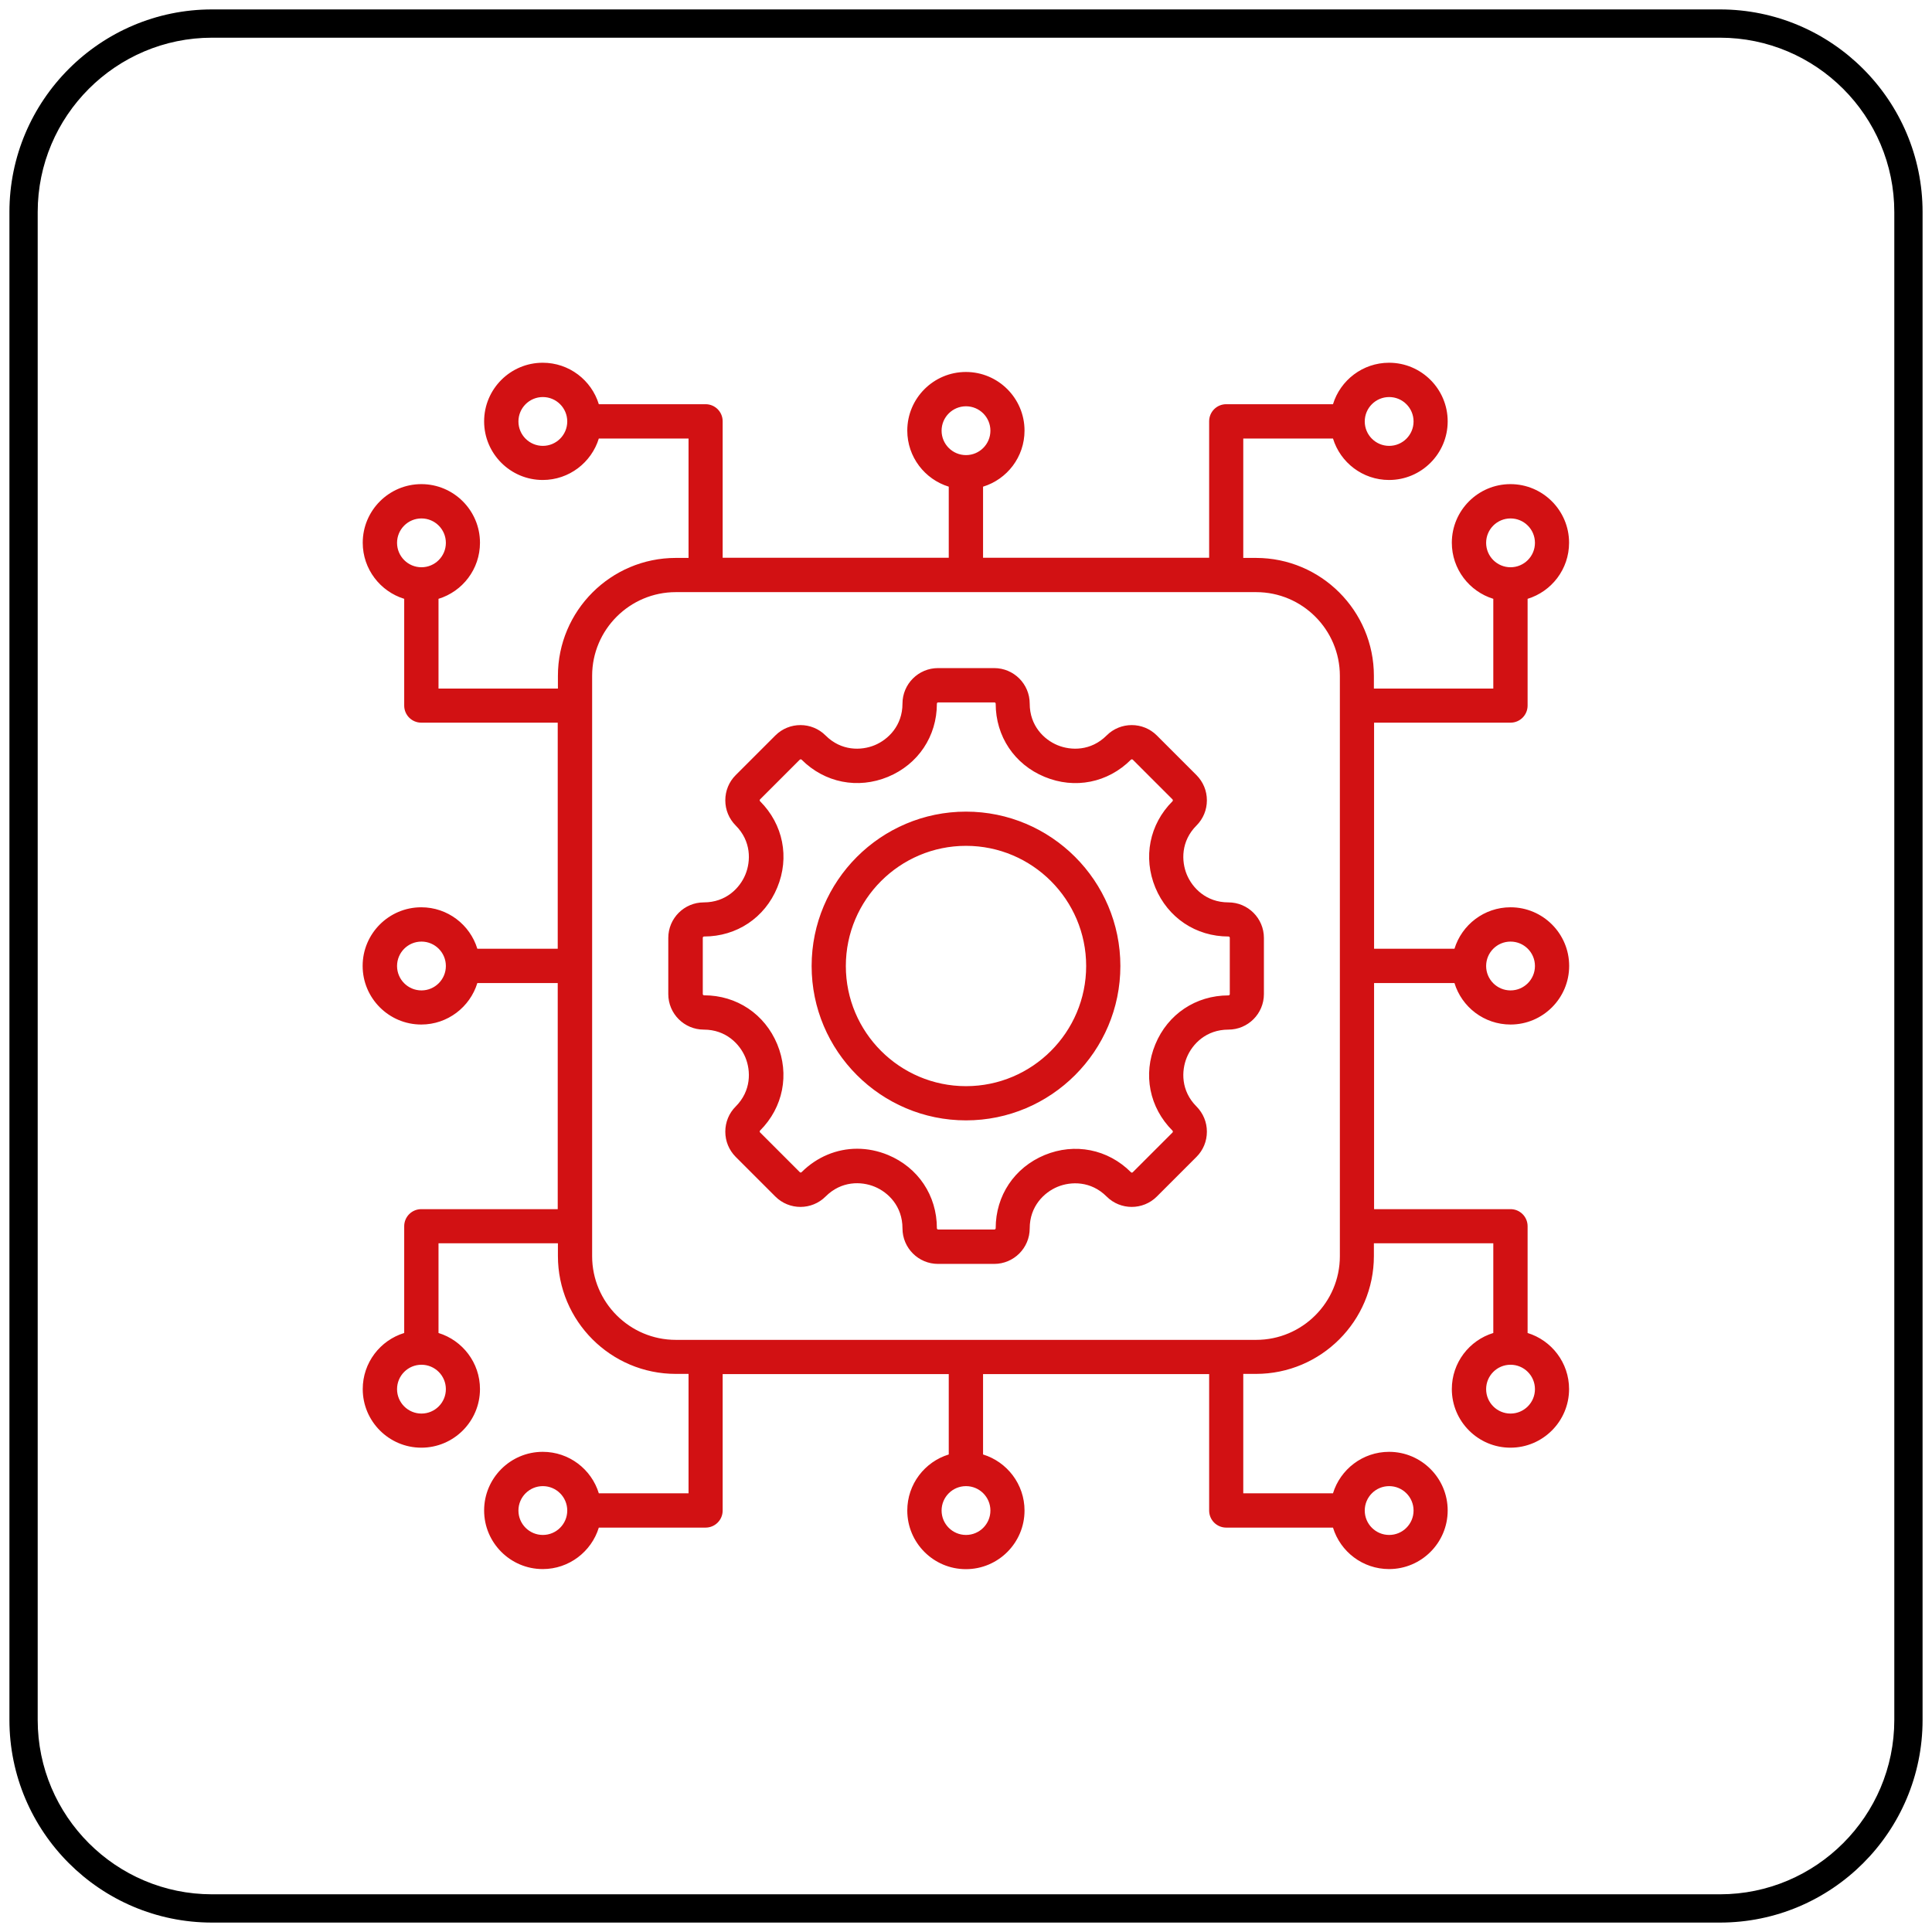 <svg xmlns="http://www.w3.org/2000/svg" viewBox="0 0 205 205"><defs><style>      .cls-1 {        fill: #d21113;      }    </style></defs><g><g id="Vrstva_1"><g><path d="M182.5,204H22.5c-11.86,0-21.5-9.65-21.5-21.5V22.5C1,10.65,10.65,1,22.5,1h160c11.85,0,21.5,9.65,21.5,21.5v160c0,11.86-9.64,21.5-21.5,21.5ZM22.5,4C12.3,4,4,12.3,4,22.5v160c0,10.2,8.3,18.5,18.5,18.5h160c10.2,0,18.5-8.3,18.5-18.5V22.5c0-10.2-8.3-18.5-18.5-18.5H22.5Z"></path><path class="cls-1" d="M154.33,104.31c.78,2.55,3.15,4.4,5.95,4.4,3.43,0,6.22-2.79,6.22-6.22s-2.79-6.22-6.22-6.22c-2.8,0-5.17,1.86-5.95,4.4h-8.53v-23.99h14.48c1,0,1.81-.81,1.81-1.81v-11.33c2.55-.78,4.4-3.15,4.4-5.95,0-3.43-2.79-6.22-6.22-6.22s-6.22,2.79-6.22,6.22c0,2.8,1.86,5.17,4.4,5.95v9.52h-12.67v-1.35c0-6.9-5.61-12.51-12.51-12.51h-1.35v-12.67h9.52c.78,2.55,3.15,4.4,5.95,4.4,3.43,0,6.22-2.79,6.22-6.22s-2.79-6.22-6.22-6.22c-2.8,0-5.17,1.86-5.95,4.4h-11.33c-1,0-1.81.81-1.81,1.81v14.48h-23.99v-7.54c2.55-.78,4.4-3.15,4.4-5.95,0-3.43-2.79-6.22-6.22-6.22s-6.22,2.79-6.22,6.22c0,2.8,1.86,5.17,4.4,5.95v7.54h-23.99v-14.48c0-1-.81-1.81-1.81-1.81h-11.33c-.78-2.55-3.15-4.4-5.95-4.4-3.43,0-6.22,2.79-6.22,6.22s2.79,6.22,6.22,6.22c2.8,0,5.17-1.86,5.95-4.4h9.52v12.67h-1.35c-6.9,0-12.51,5.61-12.51,12.51v1.35h-12.67v-9.52c2.55-.78,4.4-3.15,4.4-5.95,0-3.43-2.79-6.22-6.22-6.22s-6.22,2.79-6.22,6.22c0,2.8,1.86,5.17,4.4,5.95v11.33c0,1,.81,1.81,1.81,1.81h14.48v23.99h-8.53c-.78-2.55-3.15-4.4-5.95-4.4-3.43,0-6.22,2.79-6.22,6.22s2.79,6.22,6.22,6.22c2.8,0,5.17-1.86,5.95-4.4h8.53v23.99h-14.48c-1,0-1.81.81-1.81,1.81v11.33c-2.55.78-4.4,3.15-4.4,5.95,0,3.43,2.79,6.22,6.22,6.22s6.22-2.79,6.22-6.22c0-2.8-1.86-5.17-4.4-5.95v-9.52h12.67v1.35c0,6.9,5.61,12.51,12.51,12.51h1.35v12.67h-9.52c-.78-2.55-3.15-4.4-5.95-4.4-3.43,0-6.22,2.79-6.22,6.22s2.79,6.22,6.22,6.22c2.8,0,5.17-1.86,5.95-4.4h11.33c1,0,1.81-.81,1.81-1.81v-14.48h23.99v8.53c-2.55.78-4.4,3.15-4.4,5.95,0,3.43,2.79,6.22,6.22,6.22s6.22-2.79,6.22-6.22c0-2.8-1.86-5.17-4.4-5.95v-8.53h23.99v14.48c0,1,.81,1.81,1.81,1.81h11.33c.78,2.55,3.15,4.4,5.95,4.4,3.43,0,6.22-2.79,6.22-6.22s-2.79-6.22-6.22-6.22c-2.8,0-5.17,1.86-5.95,4.4h-9.52v-12.67h1.35c6.9,0,12.51-5.61,12.51-12.51v-1.35h12.67v9.52c-2.55.78-4.4,3.15-4.4,5.95,0,3.43,2.79,6.22,6.22,6.22s6.22-2.79,6.22-6.22c0-2.8-1.86-5.17-4.4-5.95v-11.33c0-1-.81-1.81-1.81-1.81h-14.48v-23.99h8.53ZM160.28,99.91c1.43,0,2.59,1.16,2.59,2.59s-1.16,2.59-2.59,2.59-2.59-1.16-2.59-2.59,1.16-2.59,2.59-2.59ZM157.69,57.6c0-1.43,1.16-2.59,2.59-2.59s2.59,1.16,2.59,2.59-1.16,2.59-2.59,2.59-2.59-1.16-2.59-2.59ZM147.4,42.13c1.43,0,2.59,1.16,2.59,2.59s-1.16,2.59-2.59,2.59-2.59-1.16-2.59-2.59,1.16-2.59,2.59-2.59ZM99.91,45.7c0-1.43,1.16-2.59,2.59-2.59s2.59,1.16,2.59,2.59-1.16,2.59-2.59,2.59-2.59-1.16-2.59-2.59h0ZM57.6,47.31c-1.43,0-2.59-1.16-2.59-2.59s1.16-2.59,2.59-2.59,2.59,1.16,2.59,2.59-1.16,2.59-2.59,2.59ZM42.13,57.6c0-1.43,1.16-2.59,2.59-2.59s2.59,1.16,2.59,2.59-1.16,2.59-2.59,2.59-2.59-1.16-2.59-2.59ZM44.72,105.09c-1.43,0-2.59-1.16-2.59-2.59s1.16-2.59,2.59-2.59,2.59,1.16,2.59,2.59-1.16,2.59-2.59,2.59ZM47.31,147.4c0,1.43-1.16,2.59-2.59,2.59s-2.59-1.16-2.59-2.59,1.16-2.59,2.59-2.59,2.59,1.16,2.59,2.59ZM57.6,162.87c-1.43,0-2.59-1.16-2.59-2.59s1.16-2.59,2.59-2.59,2.59,1.16,2.59,2.59-1.16,2.59-2.59,2.59ZM105.09,160.28c0,1.43-1.16,2.59-2.59,2.59s-2.59-1.16-2.59-2.59,1.16-2.59,2.59-2.59,2.59,1.16,2.59,2.59ZM147.4,157.69c1.43,0,2.59,1.16,2.59,2.59s-1.16,2.59-2.59,2.59-2.59-1.16-2.59-2.59,1.16-2.59,2.59-2.59ZM162.87,147.4c0,1.43-1.16,2.59-2.59,2.59s-2.59-1.16-2.59-2.59,1.16-2.59,2.59-2.59,2.59,1.16,2.59,2.59ZM142.17,133.29c0,4.9-3.99,8.88-8.88,8.88h-61.58c-4.9,0-8.88-3.99-8.88-8.88v-61.58c0-4.9,3.99-8.88,8.88-8.88h61.58c4.9,0,8.88,3.99,8.88,8.88v61.58ZM130.34,95.75c-2.35,0-3.82-1.53-4.41-2.95-.59-1.43-.63-3.55,1.03-5.21.71-.71,1.1-1.66,1.1-2.67s-.39-1.95-1.1-2.67l-4.21-4.21c-1.47-1.47-3.86-1.47-5.33,0-1.66,1.66-3.78,1.62-5.21,1.03-1.43-.59-2.95-2.06-2.95-4.41,0-2.08-1.69-3.77-3.77-3.77h-5.96c-2.08,0-3.77,1.69-3.77,3.77,0,2.35-1.53,3.82-2.95,4.41-1.43.59-3.55.63-5.21-1.03-1.47-1.47-3.86-1.47-5.33,0l-4.21,4.21c-.71.71-1.1,1.66-1.1,2.67s.39,1.95,1.1,2.67c1.66,1.66,1.62,3.78,1.03,5.21s-2.06,2.95-4.41,2.95c-2.08,0-3.77,1.69-3.77,3.77v5.96c0,2.08,1.69,3.77,3.77,3.77,2.35,0,3.82,1.53,4.41,2.95.59,1.43.63,3.55-1.03,5.21-.71.71-1.1,1.66-1.1,2.67s.39,1.95,1.1,2.67l4.21,4.21c1.47,1.47,3.86,1.47,5.33,0,1.67-1.67,3.78-1.63,5.21-1.04,1.43.59,2.95,2.06,2.95,4.42,0,2.08,1.69,3.77,3.77,3.77h5.96c2.08,0,3.77-1.69,3.77-3.77,0-2.35,1.53-3.82,2.95-4.41,1.43-.59,3.55-.63,5.21,1.03,1.47,1.47,3.86,1.47,5.33,0l4.21-4.21c.71-.71,1.1-1.66,1.1-2.67s-.39-1.95-1.1-2.67c-1.66-1.66-1.62-3.78-1.03-5.21.59-1.43,2.06-2.95,4.41-2.95,2.08,0,3.77-1.69,3.77-3.77v-5.96c0-2.08-1.69-3.77-3.77-3.77h0ZM130.49,105.48c0,.08-.06.14-.14.14-3.46,0-6.44,1.99-7.76,5.19-1.33,3.2-.63,6.71,1.82,9.16.01.01.04.04.04.1s-.03.09-.04.1l-4.21,4.21c-.06.06-.15.06-.2,0-2.45-2.45-5.96-3.14-9.16-1.82-3.2,1.33-5.19,4.3-5.19,7.76,0,.08-.06.14-.14.14h-5.96c-.08,0-.14-.06-.14-.14,0-3.47-1.99-6.44-5.19-7.77-1.07-.44-2.18-.66-3.27-.66-2.16,0-4.26.86-5.89,2.48-.06.06-.15.06-.2,0l-4.21-4.21s-.04-.04-.04-.1.03-.09.04-.1c2.45-2.45,3.14-5.96,1.82-9.16-1.33-3.2-4.3-5.19-7.76-5.19-.08,0-.14-.06-.14-.14v-5.96c0-.08.06-.14.14-.14,3.46,0,6.44-1.99,7.76-5.19,1.33-3.2.63-6.71-1.82-9.16-.01-.01-.04-.04-.04-.1s.03-.09.04-.1l4.21-4.21s.04-.04.1-.04.09.03.1.04c2.45,2.45,5.96,3.14,9.16,1.82,3.2-1.33,5.19-4.3,5.19-7.76,0-.08.06-.14.14-.14h5.96c.08,0,.14.06.14.14,0,3.46,1.99,6.44,5.19,7.76,3.2,1.33,6.71.63,9.16-1.82.01-.01.04-.04.1-.04s.09.03.1.04l4.21,4.21s.04.04.04.1-.03.09-.04.1c-2.45,2.45-3.14,5.96-1.82,9.16,1.33,3.2,4.3,5.19,7.76,5.19.08,0,.14.06.14.14v5.96h0ZM102.5,86.12c-9.03,0-16.38,7.35-16.38,16.38s7.35,16.38,16.38,16.38,16.38-7.35,16.38-16.38-7.35-16.38-16.38-16.38ZM102.5,115.25c-7.03,0-12.75-5.72-12.75-12.75s5.72-12.75,12.75-12.75,12.75,5.72,12.75,12.75-5.72,12.75-12.75,12.75Z"></path></g></g></g></svg>